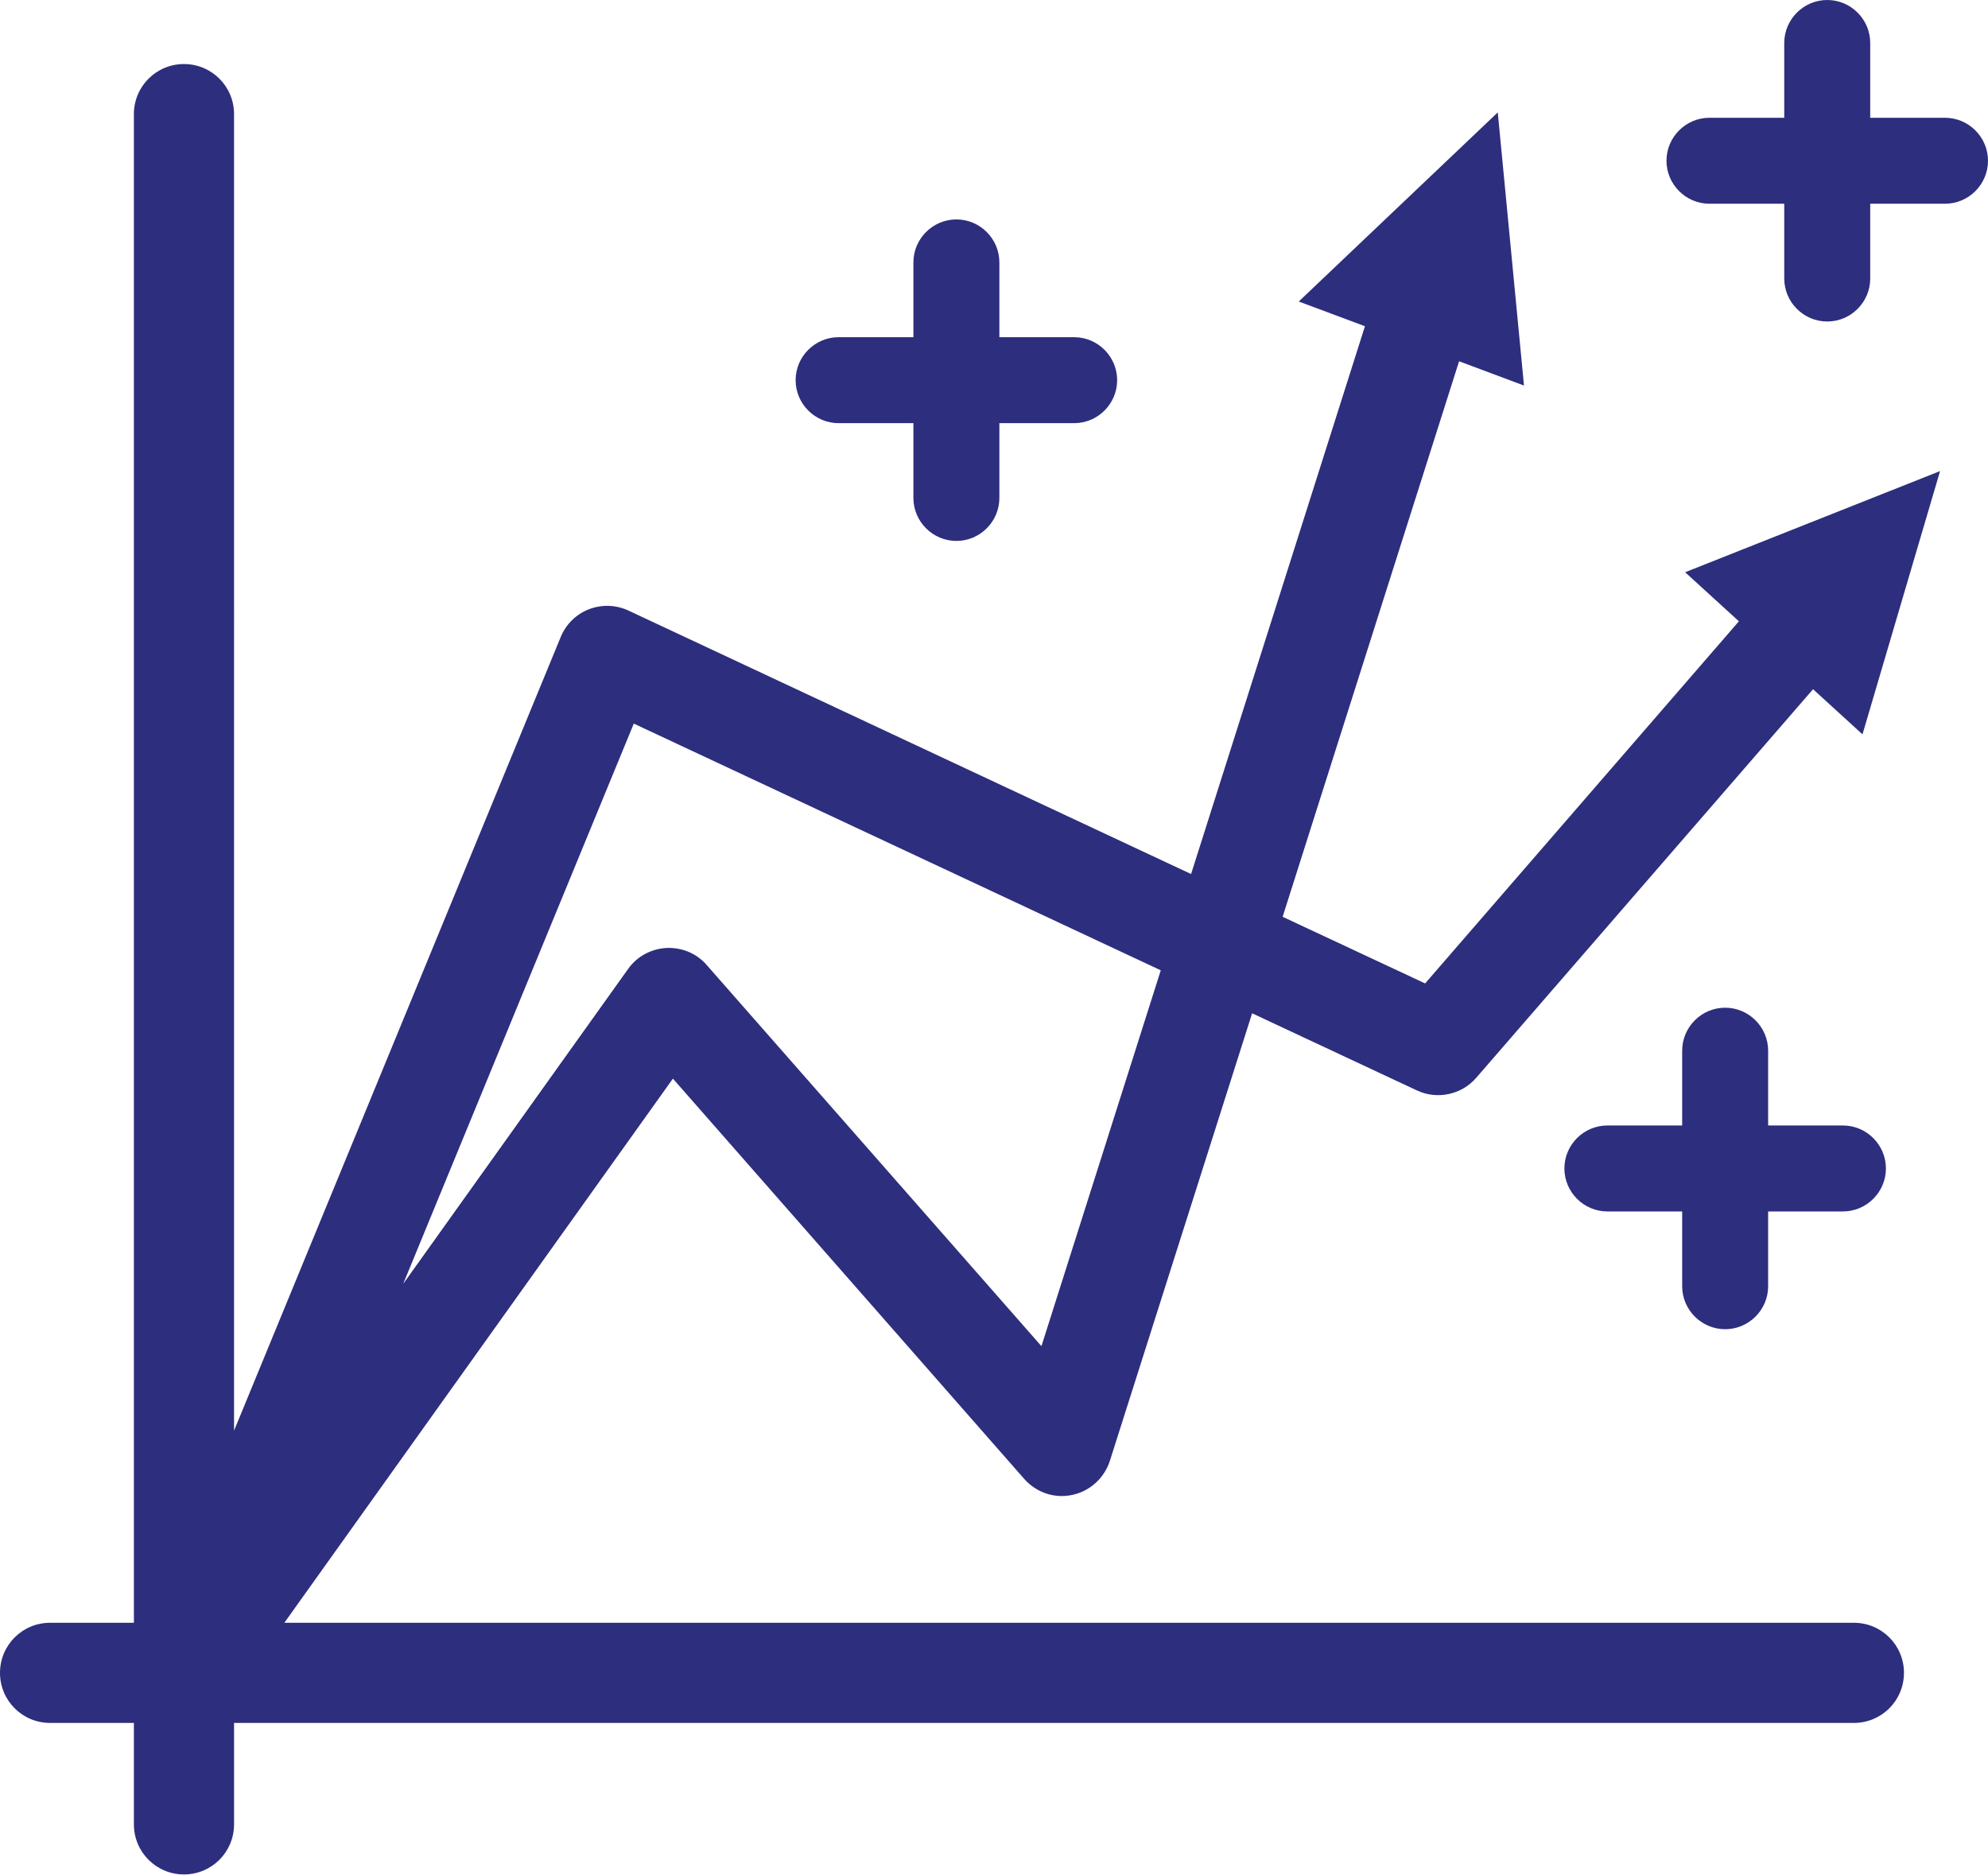 <svg xmlns="http://www.w3.org/2000/svg" id="Layer_2" data-name="Layer 2" viewBox="0 0 92.5 87.23"><defs><style>      .cls-1 {        fill: #2d2e7d;        stroke-width: 0px;      }    </style></defs><g id="_&#xEB;&#xEE;&#xE9;_1" data-name="&#x2018;&#xEB;&#xEE;&#xE9;_1"><g><path class="cls-1" d="M78.4,26.62l2.51,2.29-14.6,16.85-6.63-3.1,8.21-25.85,3.02,1.13-1.22-12.71-9.26,8.8,3.08,1.15-8.09,25.49-26.18-12.26c-.58-.27-1.24-.29-1.84-.06-.59.23-1.07.7-1.31,1.29l-15.2,36.93V5.31c0-1.29-1.04-2.33-2.33-2.33s-2.33,1.04-2.33,2.33v70.2h-3.9c-1.29,0-2.33,1.04-2.33,2.33s1.04,2.33,2.33,2.33h3.9v4.72c0,1.29,1.04,2.33,2.33,2.33s2.33-1.04,2.33-2.33v-4.72h75.37c1.29,0,2.33-1.04,2.33-2.33s-1.04-2.33-2.33-2.33H13.23l18.08-25.32,16.35,18.63c.56.63,1.41.92,2.23.74.82-.17,1.49-.78,1.75-1.58l6.62-20.83,7.67,3.59c.94.44,2.07.2,2.75-.58l15.68-18.09,2.3,2.1,3.61-12.25-11.87,4.71ZM48.45,62.63l-15.57-17.73c-.47-.54-1.15-.82-1.87-.79-.71.04-1.37.39-1.78.97l-10.47,14.66,10.73-26.07,24.52,11.48-5.55,17.48Z"></path><path class="cls-1" d="M39.02,19.69h3.48v3.48c0,1.1.9,2,2,2s2-.9,2-2v-3.48h3.48c1.1,0,2-.9,2-2s-.9-2-2-2h-3.48v-3.48c0-1.1-.9-2-2-2s-2,.9-2,2v3.48h-3.48c-1.1,0-2,.9-2,2s.9,2,2,2Z"></path><path class="cls-1" d="M80.27,61.85c1.1,0,2-.9,2-2v-3.48h3.48c1.1,0,2-.9,2-2s-.9-2-2-2h-3.48v-3.48c0-1.1-.9-2-2-2s-2,.9-2,2v3.48h-3.48c-1.1,0-2,.9-2,2s.9,2,2,2h3.48v3.48c0,1.1.9,2,2,2Z"></path><path class="cls-1" d="M90.5,5.48h-3.48v-3.48c0-1.1-.9-2-2-2s-2,.9-2,2v3.48h-3.48c-1.1,0-2,.9-2,2s.9,2,2,2h3.48v3.48c0,1.1.9,2,2,2s2-.9,2-2v-3.48h3.48c1.1,0,2-.9,2-2s-.9-2-2-2Z"></path></g></g></svg>